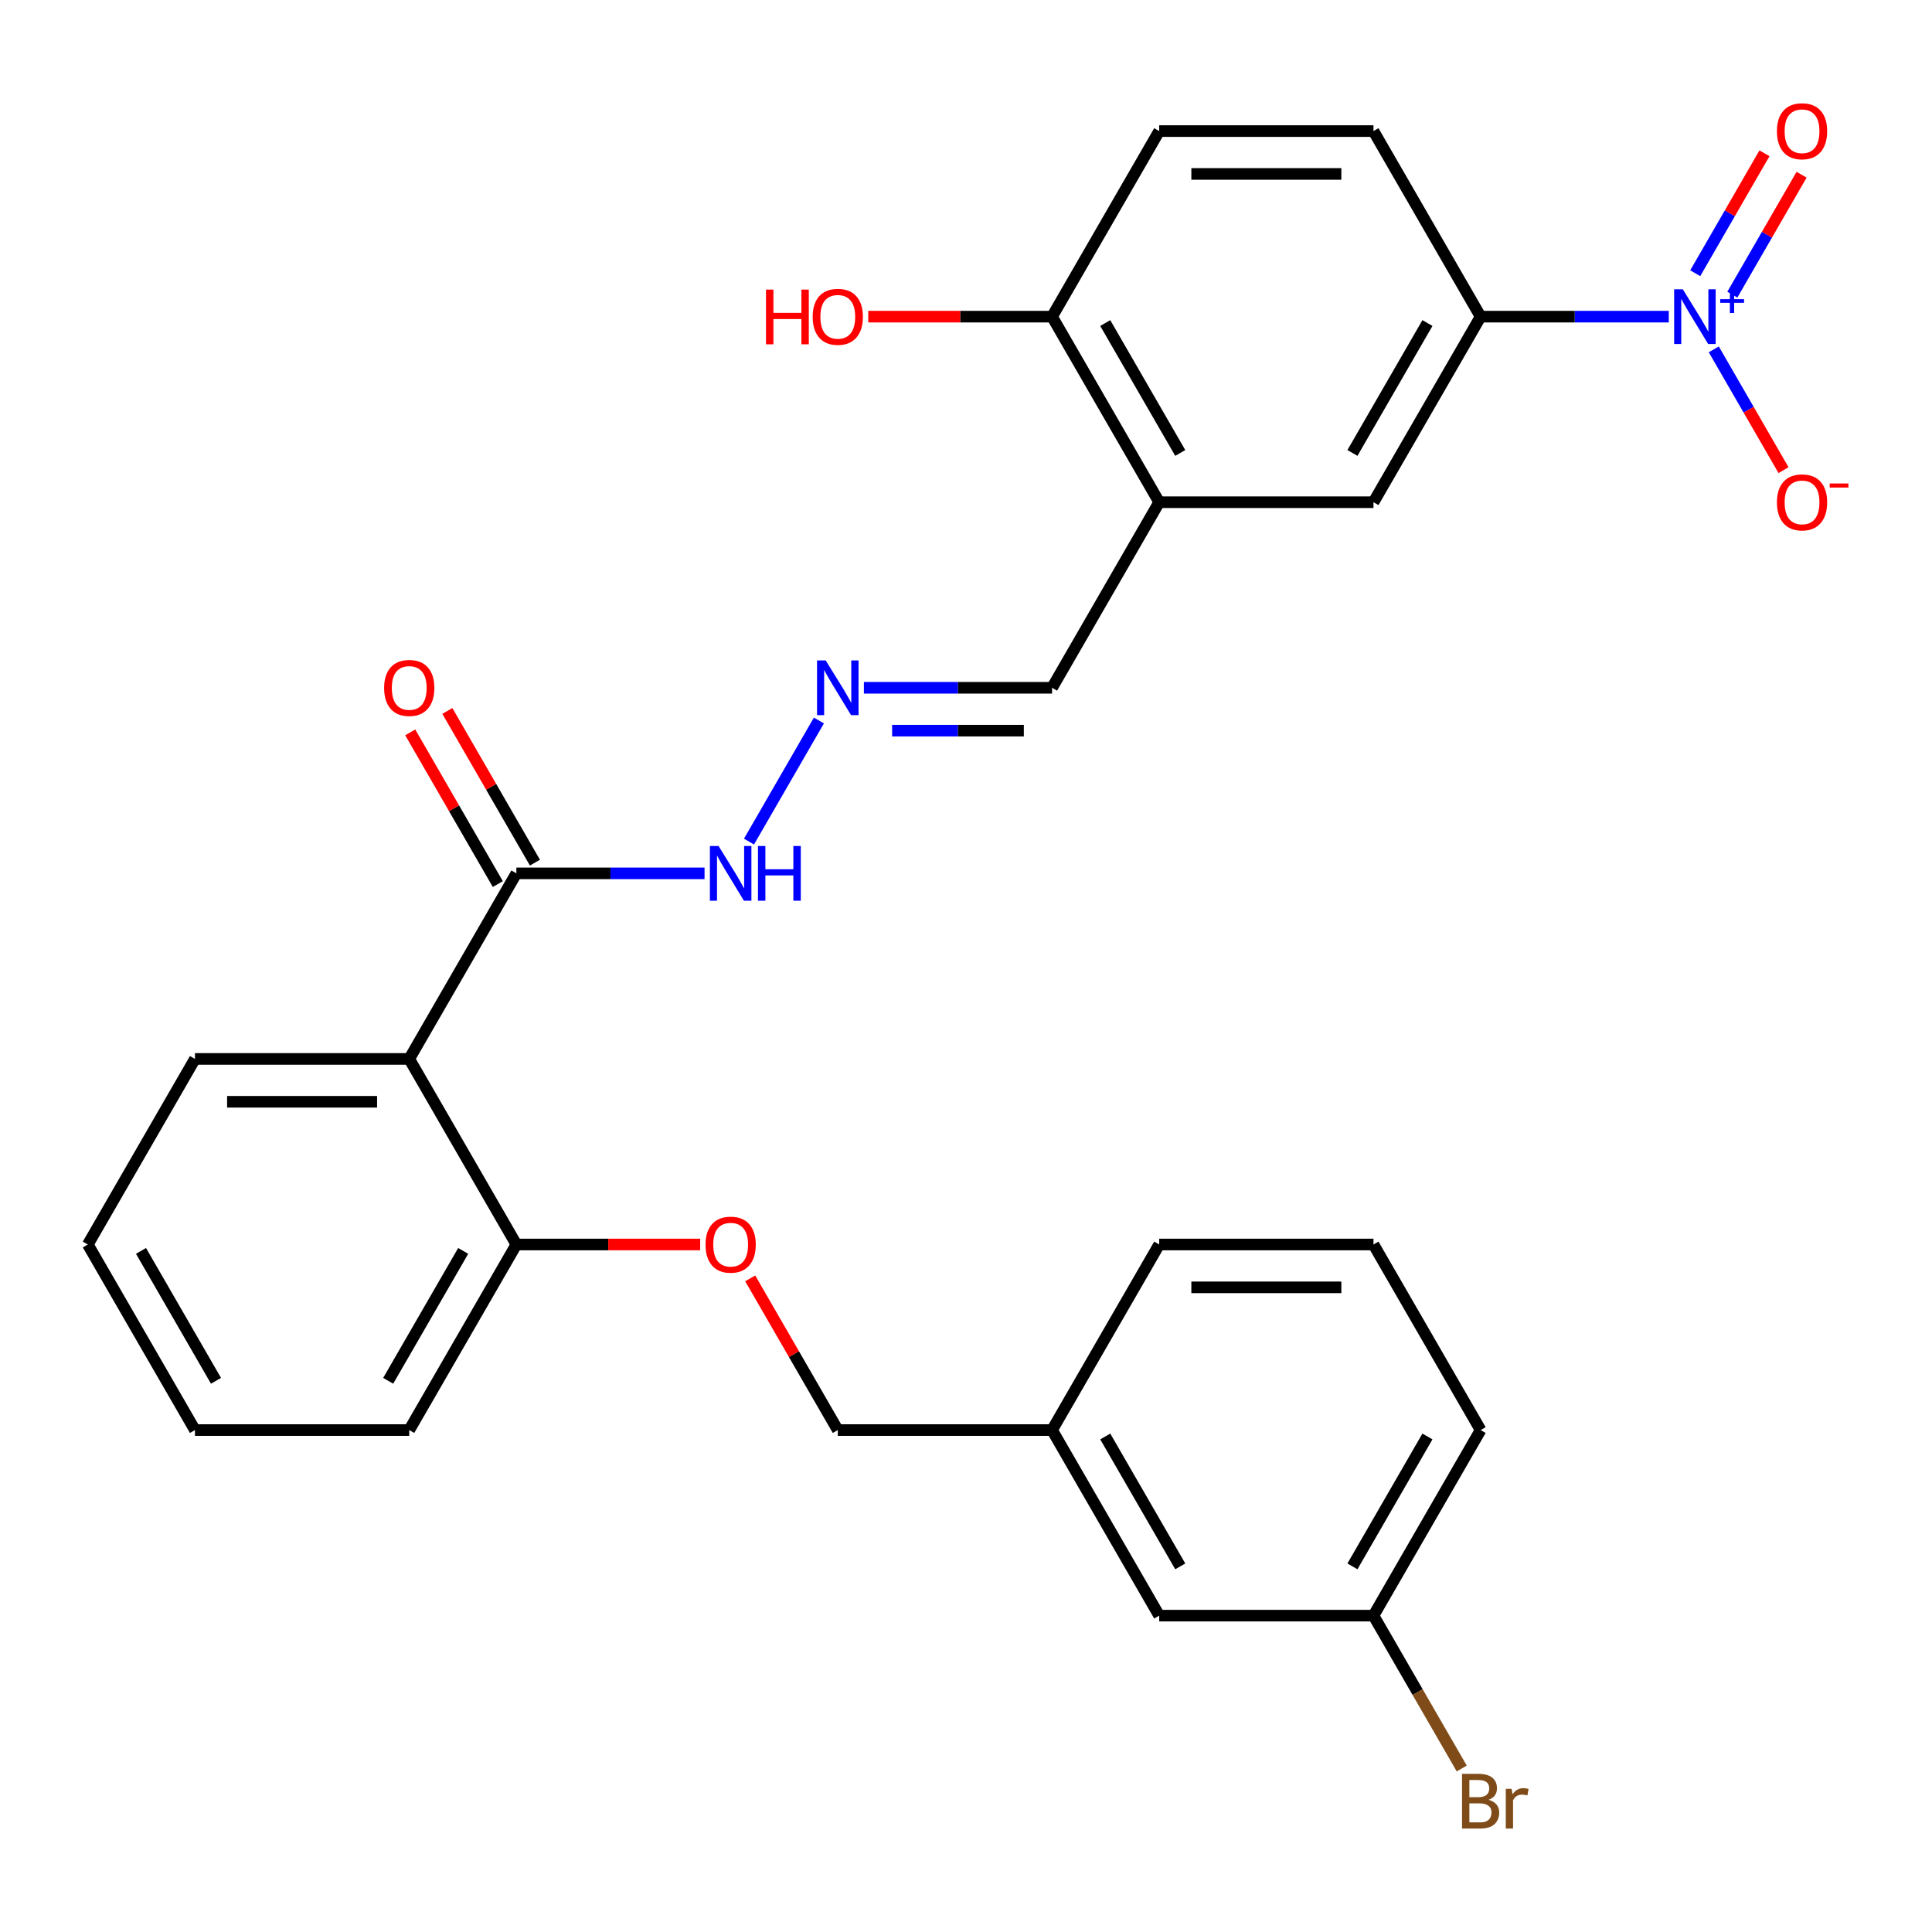 <?xml version='1.0' encoding='iso-8859-1'?>
<svg version='1.1' baseProfile='full'
              xmlns='http://www.w3.org/2000/svg'
                      xmlns:rdkit='http://www.rdkit.org/xml'
                      xmlns:xlink='http://www.w3.org/1999/xlink'
                  xml:space='preserve'
width='1000px' height='1000px' viewBox='0 0 1000 1000'>
<!-- END OF HEADER -->
<rect style='opacity:1.0;fill:#FFFFFF;stroke:none' width='1000' height='1000' x='0' y='0'> </rect>
<path class='bond-2' d='M 863.764,163.896 L 815.066,163.896' style='fill:none;fill-rule:evenodd;stroke:#0000FF;stroke-width:6px;stroke-linecap:butt;stroke-linejoin:miter;stroke-opacity:1' />
<path class='bond-2' d='M 815.066,163.896 L 766.367,163.896' style='fill:none;fill-rule:evenodd;stroke:#000000;stroke-width:6px;stroke-linecap:butt;stroke-linejoin:miter;stroke-opacity:1' />
<path class='bond-6' d='M 887.053,180.828 L 905.099,212.085' style='fill:none;fill-rule:evenodd;stroke:#0000FF;stroke-width:6px;stroke-linecap:butt;stroke-linejoin:miter;stroke-opacity:1' />
<path class='bond-6' d='M 905.099,212.085 L 923.145,243.342' style='fill:none;fill-rule:evenodd;stroke:#FF0000;stroke-width:6px;stroke-linecap:butt;stroke-linejoin:miter;stroke-opacity:1' />
<path class='bond-8' d='M 896.658,152.508 L 914.577,121.472' style='fill:none;fill-rule:evenodd;stroke:#0000FF;stroke-width:6px;stroke-linecap:butt;stroke-linejoin:miter;stroke-opacity:1' />
<path class='bond-8' d='M 914.577,121.472 L 932.496,90.435' style='fill:none;fill-rule:evenodd;stroke:#FF0000;stroke-width:6px;stroke-linecap:butt;stroke-linejoin:miter;stroke-opacity:1' />
<path class='bond-8' d='M 877.448,141.418 L 895.367,110.381' style='fill:none;fill-rule:evenodd;stroke:#0000FF;stroke-width:6px;stroke-linecap:butt;stroke-linejoin:miter;stroke-opacity:1' />
<path class='bond-8' d='M 895.367,110.381 L 913.286,79.344' style='fill:none;fill-rule:evenodd;stroke:#FF0000;stroke-width:6px;stroke-linecap:butt;stroke-linejoin:miter;stroke-opacity:1' />
<path class='bond-0' d='M 211.819,548.098 L 267.274,452.047' style='fill:none;fill-rule:evenodd;stroke:#000000;stroke-width:6px;stroke-linecap:butt;stroke-linejoin:miter;stroke-opacity:1' />
<path class='bond-7' d='M 211.819,548.098 L 267.274,644.149' style='fill:none;fill-rule:evenodd;stroke:#000000;stroke-width:6px;stroke-linecap:butt;stroke-linejoin:miter;stroke-opacity:1' />
<path class='bond-22' d='M 211.819,548.098 L 100.909,548.098' style='fill:none;fill-rule:evenodd;stroke:#000000;stroke-width:6px;stroke-linecap:butt;stroke-linejoin:miter;stroke-opacity:1' />
<path class='bond-22' d='M 195.183,570.28 L 117.546,570.28' style='fill:none;fill-rule:evenodd;stroke:#000000;stroke-width:6px;stroke-linecap:butt;stroke-linejoin:miter;stroke-opacity:1' />
<path class='bond-1' d='M 267.274,452.047 L 315.972,452.047' style='fill:none;fill-rule:evenodd;stroke:#000000;stroke-width:6px;stroke-linecap:butt;stroke-linejoin:miter;stroke-opacity:1' />
<path class='bond-1' d='M 315.972,452.047 L 364.671,452.047' style='fill:none;fill-rule:evenodd;stroke:#0000FF;stroke-width:6px;stroke-linecap:butt;stroke-linejoin:miter;stroke-opacity:1' />
<path class='bond-12' d='M 276.879,446.502 L 254.213,407.243' style='fill:none;fill-rule:evenodd;stroke:#000000;stroke-width:6px;stroke-linecap:butt;stroke-linejoin:miter;stroke-opacity:1' />
<path class='bond-12' d='M 254.213,407.243 L 231.547,367.984' style='fill:none;fill-rule:evenodd;stroke:#FF0000;stroke-width:6px;stroke-linecap:butt;stroke-linejoin:miter;stroke-opacity:1' />
<path class='bond-12' d='M 257.669,457.593 L 235.003,418.334' style='fill:none;fill-rule:evenodd;stroke:#000000;stroke-width:6px;stroke-linecap:butt;stroke-linejoin:miter;stroke-opacity:1' />
<path class='bond-12' d='M 235.003,418.334 L 212.336,379.075' style='fill:none;fill-rule:evenodd;stroke:#FF0000;stroke-width:6px;stroke-linecap:butt;stroke-linejoin:miter;stroke-opacity:1' />
<path class='bond-4' d='M 766.367,163.896 L 710.912,259.946' style='fill:none;fill-rule:evenodd;stroke:#000000;stroke-width:6px;stroke-linecap:butt;stroke-linejoin:miter;stroke-opacity:1' />
<path class='bond-4' d='M 738.839,167.212 L 700.02,234.448' style='fill:none;fill-rule:evenodd;stroke:#000000;stroke-width:6px;stroke-linecap:butt;stroke-linejoin:miter;stroke-opacity:1' />
<path class='bond-14' d='M 766.367,163.896 L 710.912,67.845' style='fill:none;fill-rule:evenodd;stroke:#000000;stroke-width:6px;stroke-linecap:butt;stroke-linejoin:miter;stroke-opacity:1' />
<path class='bond-3' d='M 600.003,259.946 L 710.912,259.946' style='fill:none;fill-rule:evenodd;stroke:#000000;stroke-width:6px;stroke-linecap:butt;stroke-linejoin:miter;stroke-opacity:1' />
<path class='bond-13' d='M 600.003,259.946 L 544.548,355.997' style='fill:none;fill-rule:evenodd;stroke:#000000;stroke-width:6px;stroke-linecap:butt;stroke-linejoin:miter;stroke-opacity:1' />
<path class='bond-29' d='M 600.003,259.946 L 544.548,163.896' style='fill:none;fill-rule:evenodd;stroke:#000000;stroke-width:6px;stroke-linecap:butt;stroke-linejoin:miter;stroke-opacity:1' />
<path class='bond-29' d='M 610.895,234.448 L 572.076,167.212' style='fill:none;fill-rule:evenodd;stroke:#000000;stroke-width:6px;stroke-linecap:butt;stroke-linejoin:miter;stroke-opacity:1' />
<path class='bond-5' d='M 447.151,355.997 L 495.849,355.997' style='fill:none;fill-rule:evenodd;stroke:#0000FF;stroke-width:6px;stroke-linecap:butt;stroke-linejoin:miter;stroke-opacity:1' />
<path class='bond-5' d='M 495.849,355.997 L 544.548,355.997' style='fill:none;fill-rule:evenodd;stroke:#000000;stroke-width:6px;stroke-linecap:butt;stroke-linejoin:miter;stroke-opacity:1' />
<path class='bond-5' d='M 461.761,378.179 L 495.849,378.179' style='fill:none;fill-rule:evenodd;stroke:#0000FF;stroke-width:6px;stroke-linecap:butt;stroke-linejoin:miter;stroke-opacity:1' />
<path class='bond-5' d='M 495.849,378.179 L 529.938,378.179' style='fill:none;fill-rule:evenodd;stroke:#000000;stroke-width:6px;stroke-linecap:butt;stroke-linejoin:miter;stroke-opacity:1' />
<path class='bond-10' d='M 423.862,372.93 L 387.677,435.603' style='fill:none;fill-rule:evenodd;stroke:#0000FF;stroke-width:6px;stroke-linecap:butt;stroke-linejoin:miter;stroke-opacity:1' />
<path class='bond-11' d='M 267.274,644.149 L 314.842,644.149' style='fill:none;fill-rule:evenodd;stroke:#000000;stroke-width:6px;stroke-linecap:butt;stroke-linejoin:miter;stroke-opacity:1' />
<path class='bond-11' d='M 314.842,644.149 L 362.411,644.149' style='fill:none;fill-rule:evenodd;stroke:#FF0000;stroke-width:6px;stroke-linecap:butt;stroke-linejoin:miter;stroke-opacity:1' />
<path class='bond-24' d='M 267.274,644.149 L 211.819,740.199' style='fill:none;fill-rule:evenodd;stroke:#000000;stroke-width:6px;stroke-linecap:butt;stroke-linejoin:miter;stroke-opacity:1' />
<path class='bond-24' d='M 239.745,647.465 L 200.927,714.701' style='fill:none;fill-rule:evenodd;stroke:#000000;stroke-width:6px;stroke-linecap:butt;stroke-linejoin:miter;stroke-opacity:1' />
<path class='bond-9' d='M 544.548,163.896 L 600.003,67.845' style='fill:none;fill-rule:evenodd;stroke:#000000;stroke-width:6px;stroke-linecap:butt;stroke-linejoin:miter;stroke-opacity:1' />
<path class='bond-20' d='M 544.548,163.896 L 496.979,163.896' style='fill:none;fill-rule:evenodd;stroke:#000000;stroke-width:6px;stroke-linecap:butt;stroke-linejoin:miter;stroke-opacity:1' />
<path class='bond-20' d='M 496.979,163.896 L 449.411,163.896' style='fill:none;fill-rule:evenodd;stroke:#FF0000;stroke-width:6px;stroke-linecap:butt;stroke-linejoin:miter;stroke-opacity:1' />
<path class='bond-16' d='M 388.306,661.681 L 410.972,700.94' style='fill:none;fill-rule:evenodd;stroke:#FF0000;stroke-width:6px;stroke-linecap:butt;stroke-linejoin:miter;stroke-opacity:1' />
<path class='bond-16' d='M 410.972,700.94 L 433.638,740.199' style='fill:none;fill-rule:evenodd;stroke:#000000;stroke-width:6px;stroke-linecap:butt;stroke-linejoin:miter;stroke-opacity:1' />
<path class='bond-15' d='M 710.912,67.845 L 600.003,67.845' style='fill:none;fill-rule:evenodd;stroke:#000000;stroke-width:6px;stroke-linecap:butt;stroke-linejoin:miter;stroke-opacity:1' />
<path class='bond-15' d='M 694.276,90.027 L 616.639,90.027' style='fill:none;fill-rule:evenodd;stroke:#000000;stroke-width:6px;stroke-linecap:butt;stroke-linejoin:miter;stroke-opacity:1' />
<path class='bond-19' d='M 433.638,740.199 L 544.548,740.199' style='fill:none;fill-rule:evenodd;stroke:#000000;stroke-width:6px;stroke-linecap:butt;stroke-linejoin:miter;stroke-opacity:1' />
<path class='bond-17' d='M 600.003,836.25 L 544.548,740.199' style='fill:none;fill-rule:evenodd;stroke:#000000;stroke-width:6px;stroke-linecap:butt;stroke-linejoin:miter;stroke-opacity:1' />
<path class='bond-17' d='M 610.895,810.751 L 572.076,743.516' style='fill:none;fill-rule:evenodd;stroke:#000000;stroke-width:6px;stroke-linecap:butt;stroke-linejoin:miter;stroke-opacity:1' />
<path class='bond-18' d='M 600.003,836.25 L 710.912,836.25' style='fill:none;fill-rule:evenodd;stroke:#000000;stroke-width:6px;stroke-linecap:butt;stroke-linejoin:miter;stroke-opacity:1' />
<path class='bond-21' d='M 710.912,836.25 L 733.752,875.809' style='fill:none;fill-rule:evenodd;stroke:#000000;stroke-width:6px;stroke-linecap:butt;stroke-linejoin:miter;stroke-opacity:1' />
<path class='bond-21' d='M 733.752,875.809 L 756.591,915.367' style='fill:none;fill-rule:evenodd;stroke:#7F4C19;stroke-width:6px;stroke-linecap:butt;stroke-linejoin:miter;stroke-opacity:1' />
<path class='bond-31' d='M 710.912,836.25 L 766.367,740.199' style='fill:none;fill-rule:evenodd;stroke:#000000;stroke-width:6px;stroke-linecap:butt;stroke-linejoin:miter;stroke-opacity:1' />
<path class='bond-31' d='M 700.02,810.751 L 738.839,743.516' style='fill:none;fill-rule:evenodd;stroke:#000000;stroke-width:6px;stroke-linecap:butt;stroke-linejoin:miter;stroke-opacity:1' />
<path class='bond-26' d='M 544.548,740.199 L 600.003,644.149' style='fill:none;fill-rule:evenodd;stroke:#000000;stroke-width:6px;stroke-linecap:butt;stroke-linejoin:miter;stroke-opacity:1' />
<path class='bond-27' d='M 100.909,548.098 L 45.455,644.149' style='fill:none;fill-rule:evenodd;stroke:#000000;stroke-width:6px;stroke-linecap:butt;stroke-linejoin:miter;stroke-opacity:1' />
<path class='bond-23' d='M 710.912,644.149 L 600.003,644.149' style='fill:none;fill-rule:evenodd;stroke:#000000;stroke-width:6px;stroke-linecap:butt;stroke-linejoin:miter;stroke-opacity:1' />
<path class='bond-23' d='M 694.276,666.33 L 616.639,666.33' style='fill:none;fill-rule:evenodd;stroke:#000000;stroke-width:6px;stroke-linecap:butt;stroke-linejoin:miter;stroke-opacity:1' />
<path class='bond-25' d='M 710.912,644.149 L 766.367,740.199' style='fill:none;fill-rule:evenodd;stroke:#000000;stroke-width:6px;stroke-linecap:butt;stroke-linejoin:miter;stroke-opacity:1' />
<path class='bond-30' d='M 211.819,740.199 L 100.909,740.199' style='fill:none;fill-rule:evenodd;stroke:#000000;stroke-width:6px;stroke-linecap:butt;stroke-linejoin:miter;stroke-opacity:1' />
<path class='bond-28' d='M 45.455,644.149 L 100.909,740.199' style='fill:none;fill-rule:evenodd;stroke:#000000;stroke-width:6px;stroke-linecap:butt;stroke-linejoin:miter;stroke-opacity:1' />
<path class='bond-28' d='M 72.983,647.465 L 111.801,714.701' style='fill:none;fill-rule:evenodd;stroke:#000000;stroke-width:6px;stroke-linecap:butt;stroke-linejoin:miter;stroke-opacity:1' />
<path  class='atom-0' d='M 871.017 149.736
L 880.297 164.736
Q 881.217 166.216, 882.697 168.896
Q 884.177 171.576, 884.257 171.736
L 884.257 149.736
L 888.017 149.736
L 888.017 178.056
L 884.137 178.056
L 874.177 161.656
Q 873.017 159.736, 871.777 157.536
Q 870.577 155.336, 870.217 154.656
L 870.217 178.056
L 866.537 178.056
L 866.537 149.736
L 871.017 149.736
' fill='#0000FF'/>
<path  class='atom-0' d='M 890.393 154.841
L 895.382 154.841
L 895.382 149.587
L 897.6 149.587
L 897.6 154.841
L 902.722 154.841
L 902.722 156.741
L 897.6 156.741
L 897.6 162.021
L 895.382 162.021
L 895.382 156.741
L 890.393 156.741
L 890.393 154.841
' fill='#0000FF'/>
<path  class='atom-6' d='M 427.378 341.837
L 436.658 356.837
Q 437.578 358.317, 439.058 360.997
Q 440.538 363.677, 440.618 363.837
L 440.618 341.837
L 444.378 341.837
L 444.378 370.157
L 440.498 370.157
L 430.538 353.757
Q 429.378 351.837, 428.138 349.637
Q 426.938 347.437, 426.578 346.757
L 426.578 370.157
L 422.898 370.157
L 422.898 341.837
L 427.378 341.837
' fill='#0000FF'/>
<path  class='atom-7' d='M 919.732 260.026
Q 919.732 253.226, 923.092 249.426
Q 926.452 245.626, 932.732 245.626
Q 939.012 245.626, 942.372 249.426
Q 945.732 253.226, 945.732 260.026
Q 945.732 266.906, 942.332 270.826
Q 938.932 274.706, 932.732 274.706
Q 926.492 274.706, 923.092 270.826
Q 919.732 266.946, 919.732 260.026
M 932.732 271.506
Q 937.052 271.506, 939.372 268.626
Q 941.732 265.706, 941.732 260.026
Q 941.732 254.466, 939.372 251.666
Q 937.052 248.826, 932.732 248.826
Q 928.412 248.826, 926.052 251.626
Q 923.732 254.426, 923.732 260.026
Q 923.732 265.746, 926.052 268.626
Q 928.412 271.506, 932.732 271.506
' fill='#FF0000'/>
<path  class='atom-7' d='M 947.052 250.249
L 956.74 250.249
L 956.74 252.361
L 947.052 252.361
L 947.052 250.249
' fill='#FF0000'/>
<path  class='atom-9' d='M 919.732 67.925
Q 919.732 61.125, 923.092 57.325
Q 926.452 53.525, 932.732 53.525
Q 939.012 53.525, 942.372 57.325
Q 945.732 61.125, 945.732 67.925
Q 945.732 74.805, 942.332 78.725
Q 938.932 82.605, 932.732 82.605
Q 926.492 82.605, 923.092 78.725
Q 919.732 74.845, 919.732 67.925
M 932.732 79.405
Q 937.052 79.405, 939.372 76.525
Q 941.732 73.605, 941.732 67.925
Q 941.732 62.365, 939.372 59.565
Q 937.052 56.725, 932.732 56.725
Q 928.412 56.725, 926.052 59.525
Q 923.732 62.325, 923.732 67.925
Q 923.732 73.645, 926.052 76.525
Q 928.412 79.405, 932.732 79.405
' fill='#FF0000'/>
<path  class='atom-11' d='M 371.923 437.887
L 381.203 452.887
Q 382.123 454.367, 383.603 457.047
Q 385.083 459.727, 385.163 459.887
L 385.163 437.887
L 388.923 437.887
L 388.923 466.207
L 385.043 466.207
L 375.083 449.807
Q 373.923 447.887, 372.683 445.687
Q 371.483 443.487, 371.123 442.807
L 371.123 466.207
L 367.443 466.207
L 367.443 437.887
L 371.923 437.887
' fill='#0000FF'/>
<path  class='atom-11' d='M 392.323 437.887
L 396.163 437.887
L 396.163 449.927
L 410.643 449.927
L 410.643 437.887
L 414.483 437.887
L 414.483 466.207
L 410.643 466.207
L 410.643 453.127
L 396.163 453.127
L 396.163 466.207
L 392.323 466.207
L 392.323 437.887
' fill='#0000FF'/>
<path  class='atom-12' d='M 365.183 644.229
Q 365.183 637.429, 368.543 633.629
Q 371.903 629.829, 378.183 629.829
Q 384.463 629.829, 387.823 633.629
Q 391.183 637.429, 391.183 644.229
Q 391.183 651.109, 387.783 655.029
Q 384.383 658.909, 378.183 658.909
Q 371.943 658.909, 368.543 655.029
Q 365.183 651.149, 365.183 644.229
M 378.183 655.709
Q 382.503 655.709, 384.823 652.829
Q 387.183 649.909, 387.183 644.229
Q 387.183 638.669, 384.823 635.869
Q 382.503 633.029, 378.183 633.029
Q 373.863 633.029, 371.503 635.829
Q 369.183 638.629, 369.183 644.229
Q 369.183 649.949, 371.503 652.829
Q 373.863 655.709, 378.183 655.709
' fill='#FF0000'/>
<path  class='atom-13' d='M 198.819 356.077
Q 198.819 349.277, 202.179 345.477
Q 205.539 341.677, 211.819 341.677
Q 218.099 341.677, 221.459 345.477
Q 224.819 349.277, 224.819 356.077
Q 224.819 362.957, 221.419 366.877
Q 218.019 370.757, 211.819 370.757
Q 205.579 370.757, 202.179 366.877
Q 198.819 362.997, 198.819 356.077
M 211.819 367.557
Q 216.139 367.557, 218.459 364.677
Q 220.819 361.757, 220.819 356.077
Q 220.819 350.517, 218.459 347.717
Q 216.139 344.877, 211.819 344.877
Q 207.499 344.877, 205.139 347.677
Q 202.819 350.477, 202.819 356.077
Q 202.819 361.797, 205.139 364.677
Q 207.499 367.557, 211.819 367.557
' fill='#FF0000'/>
<path  class='atom-21' d='M 396.478 149.896
L 400.318 149.896
L 400.318 161.936
L 414.798 161.936
L 414.798 149.896
L 418.638 149.896
L 418.638 178.216
L 414.798 178.216
L 414.798 165.136
L 400.318 165.136
L 400.318 178.216
L 396.478 178.216
L 396.478 149.896
' fill='#FF0000'/>
<path  class='atom-21' d='M 420.638 163.976
Q 420.638 157.176, 423.998 153.376
Q 427.358 149.576, 433.638 149.576
Q 439.918 149.576, 443.278 153.376
Q 446.638 157.176, 446.638 163.976
Q 446.638 170.856, 443.238 174.776
Q 439.838 178.656, 433.638 178.656
Q 427.398 178.656, 423.998 174.776
Q 420.638 170.896, 420.638 163.976
M 433.638 175.456
Q 437.958 175.456, 440.278 172.576
Q 442.638 169.656, 442.638 163.976
Q 442.638 158.416, 440.278 155.616
Q 437.958 152.776, 433.638 152.776
Q 429.318 152.776, 426.958 155.576
Q 424.638 158.376, 424.638 163.976
Q 424.638 169.696, 426.958 172.576
Q 429.318 175.456, 433.638 175.456
' fill='#FF0000'/>
<path  class='atom-22' d='M 770.507 931.58
Q 773.227 932.34, 774.587 934.02
Q 775.987 935.66, 775.987 938.1
Q 775.987 942.02, 773.467 944.26
Q 770.987 946.46, 766.267 946.46
L 756.747 946.46
L 756.747 918.14
L 765.107 918.14
Q 769.947 918.14, 772.387 920.1
Q 774.827 922.06, 774.827 925.66
Q 774.827 929.94, 770.507 931.58
M 760.547 921.34
L 760.547 930.22
L 765.107 930.22
Q 767.907 930.22, 769.347 929.1
Q 770.827 927.94, 770.827 925.66
Q 770.827 921.34, 765.107 921.34
L 760.547 921.34
M 766.267 943.26
Q 769.027 943.26, 770.507 941.94
Q 771.987 940.62, 771.987 938.1
Q 771.987 935.78, 770.347 934.62
Q 768.747 933.42, 765.667 933.42
L 760.547 933.42
L 760.547 943.26
L 766.267 943.26
' fill='#7F4C19'/>
<path  class='atom-22' d='M 782.427 925.9
L 782.867 928.74
Q 785.027 925.54, 788.547 925.54
Q 789.667 925.54, 791.187 925.94
L 790.587 929.3
Q 788.867 928.9, 787.907 928.9
Q 786.227 928.9, 785.107 929.58
Q 784.027 930.22, 783.147 931.78
L 783.147 946.46
L 779.387 946.46
L 779.387 925.9
L 782.427 925.9
' fill='#7F4C19'/>
</svg>
